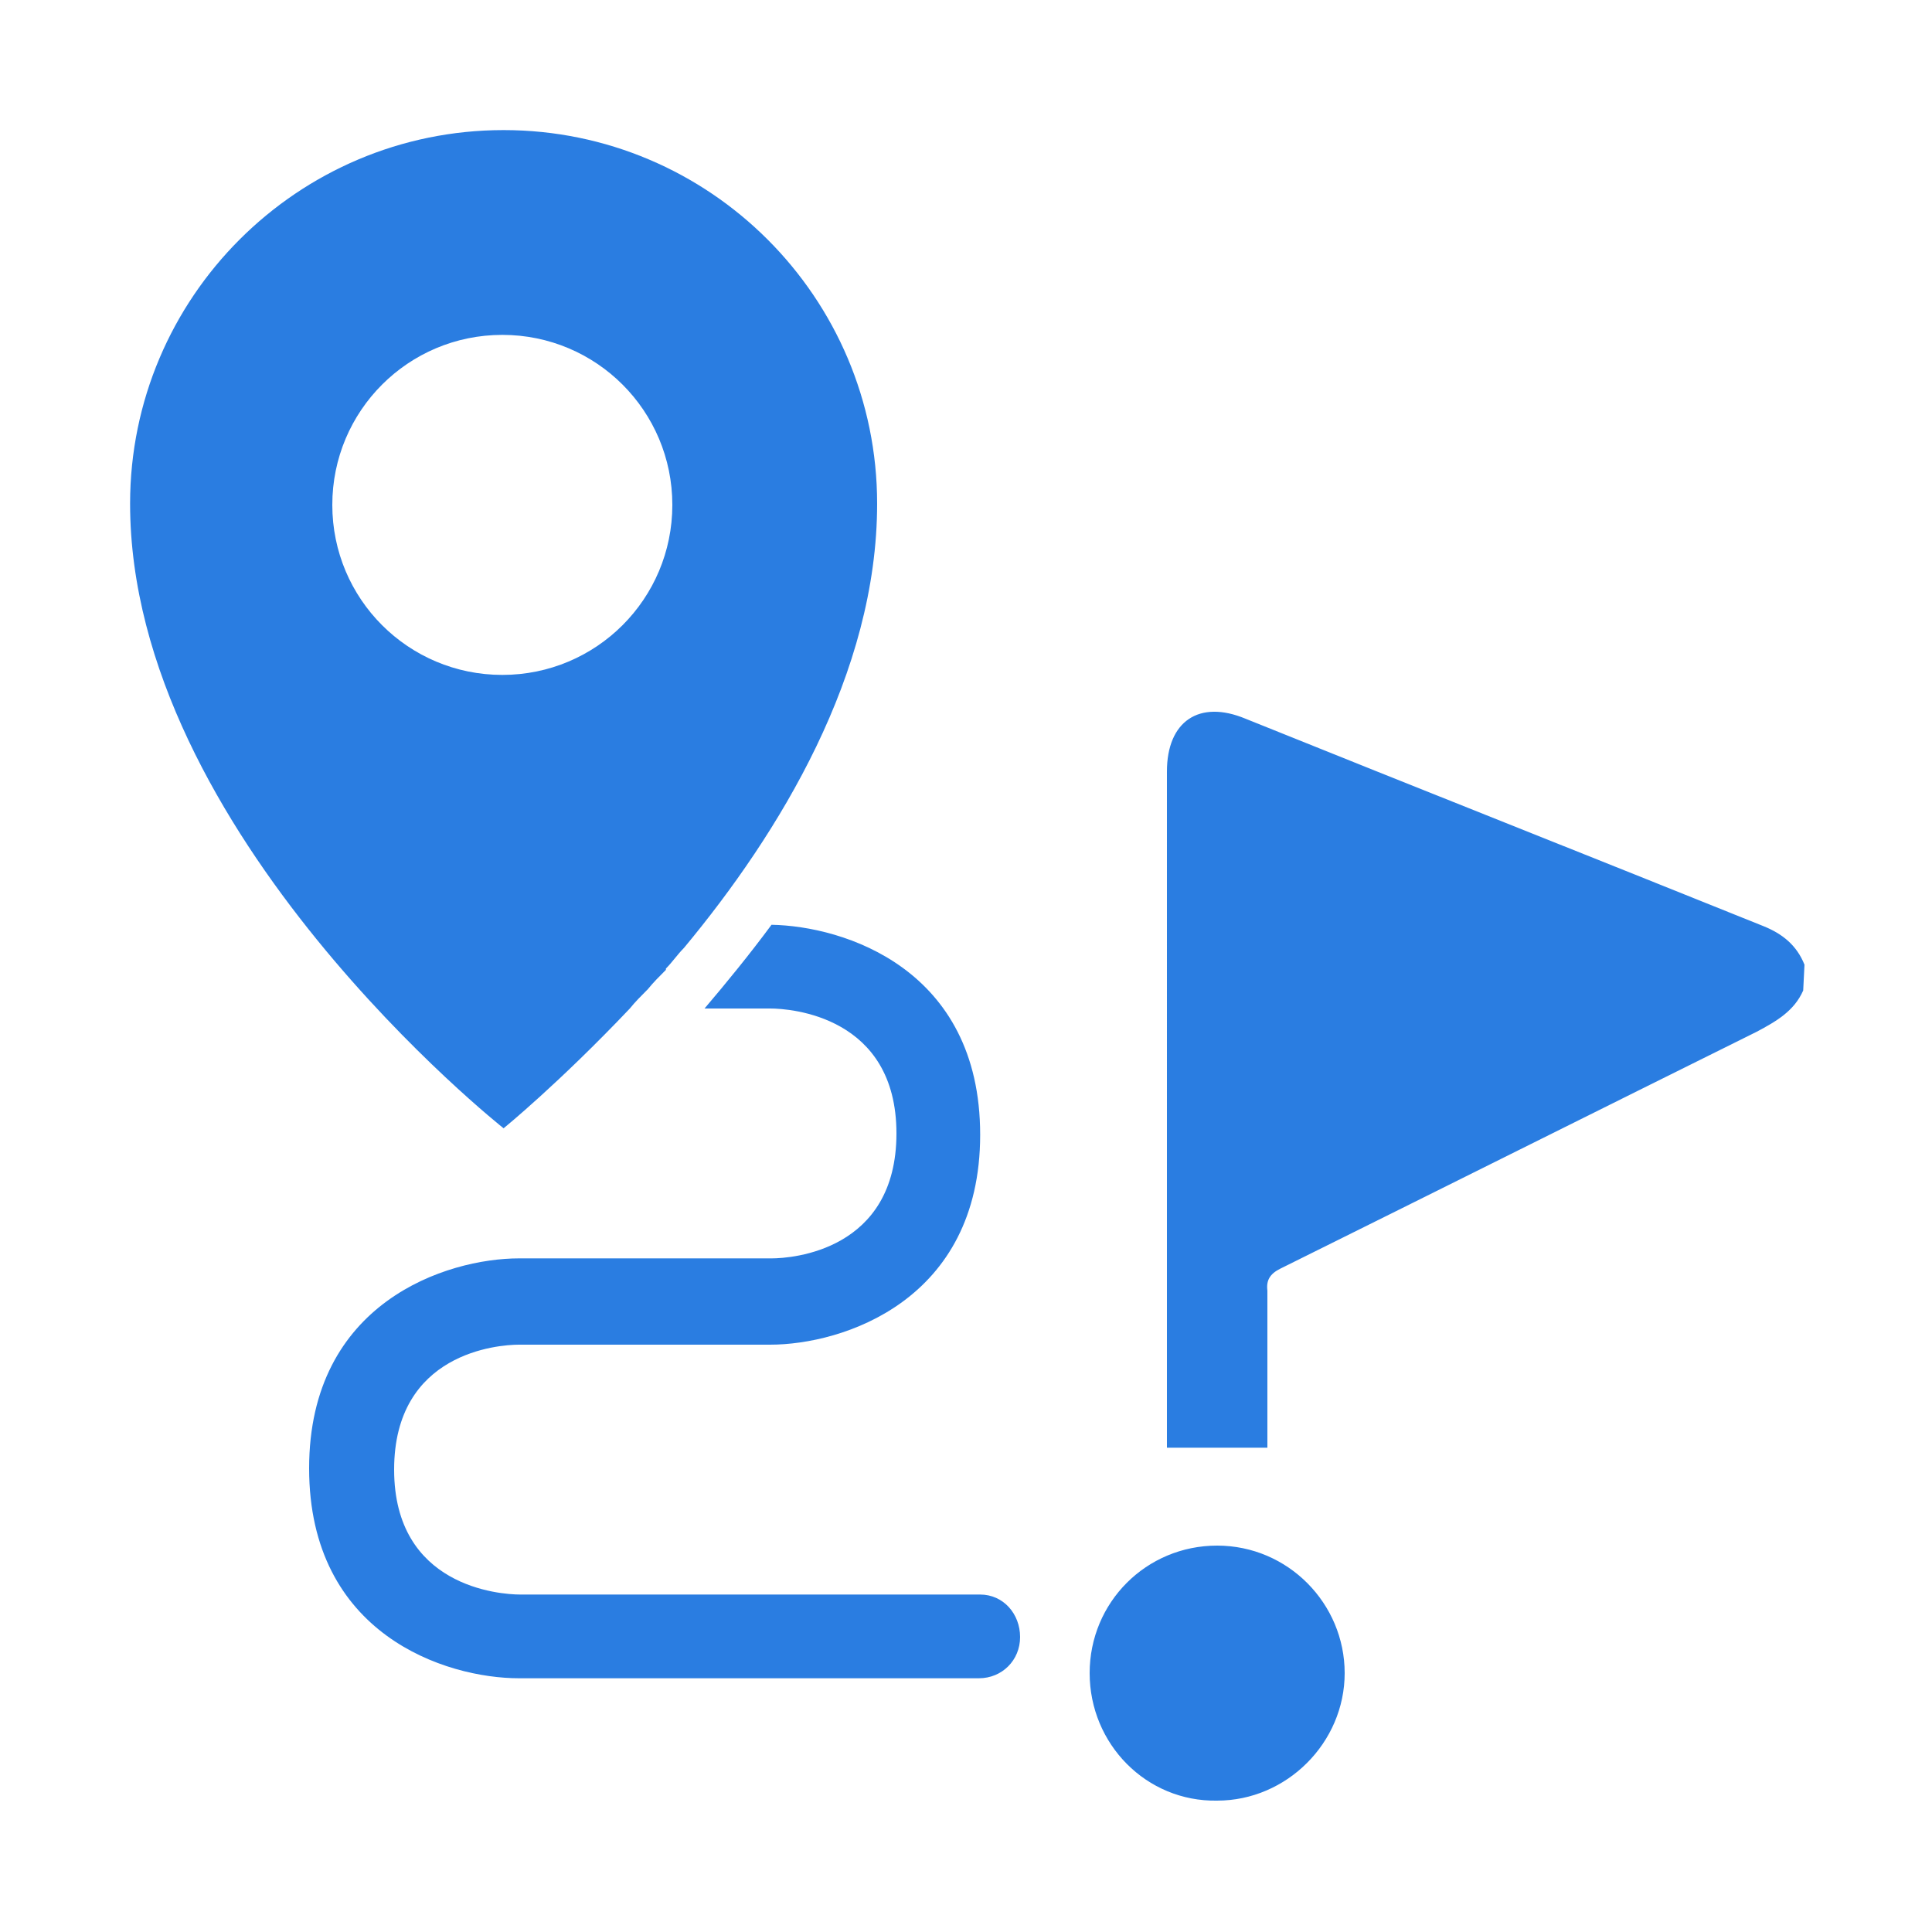 <?xml version="1.0" encoding="utf-8"?>
<!-- Generator: Adobe Illustrator 27.0.0, SVG Export Plug-In . SVG Version: 6.00 Build 0)  -->
<svg version="1.1" id="Layer_1" xmlns="http://www.w3.org/2000/svg" xmlns:xlink="http://www.w3.org/1999/xlink" x="0px" y="0px"
	 viewBox="0 0 150 150" style="enable-background:new 0 0 150 150;" xml:space="preserve">
<style type="text/css">
	.st0{fill:#2A7DE1;}
</style>
<path class="st0" d="M140,76.9c-0.7,1.6-2.1,2.4-3.6,3.2c-12.3,6.1-24.7,12.3-37,18.4c-0.8,0.4-1.1,0.9-1,1.7c0,3.6,0,7.3,0,10.9
	v1.3h-7.8V59.9c0-3.9,2.5-5.6,6.1-4.1c13.4,5.4,26.8,10.7,40.2,16.1c1.5,0.6,2.6,1.5,3.2,3L140,76.9L140,76.9z M84.6,129.9
	c0-5.5,4.4-9.9,9.9-9.9c5.5,0,9.9,4.5,9.9,9.9c0,5.4-4.5,9.9-9.9,9.9C89,139.9,84.6,135.4,84.6,129.9L84.6,129.9L84.6,129.9z
	 M76.1,123.8H40.4c-1.6,0-9.8-0.6-9.8-9.7s8.1-9.7,9.7-9.7h19.5c5.6,0,16.3-3.4,16.3-16.3S65.5,71.9,59.9,71.8
	c-1.7,2.3-3.5,4.5-5.2,6.5h5.1c1.6,0,9.8,0.6,9.8,9.7s-8.1,9.7-9.7,9.7H40.3c-5.6,0-16.3,3.4-16.3,16.3s10.6,16.3,16.3,16.3h35.7
	c1.8,0,3.2-1.4,3.2-3.2S77.9,123.8,76.1,123.8z M48.9,78.3c0.4-0.5,0.9-1,1.3-1.4l0.1-0.1c0.4-0.5,0.9-1,1.4-1.5l0-0.1
	c0.5-0.5,0.9-1.1,1.4-1.6v0c7.4-8.9,15-21.3,15-34.5c0-16-13-29-29-29s-29,13-29,29c0,25.6,29,48.5,29,48.5S43.4,84.1,48.9,78.3
	L48.9,78.3L48.9,78.3z M25.8,39.2c0-7.3,5.9-13.2,13.2-13.2s13.2,5.9,13.2,13.2S46.3,52.4,39,52.4S25.8,46.5,25.8,39.2z"/>
</svg>
